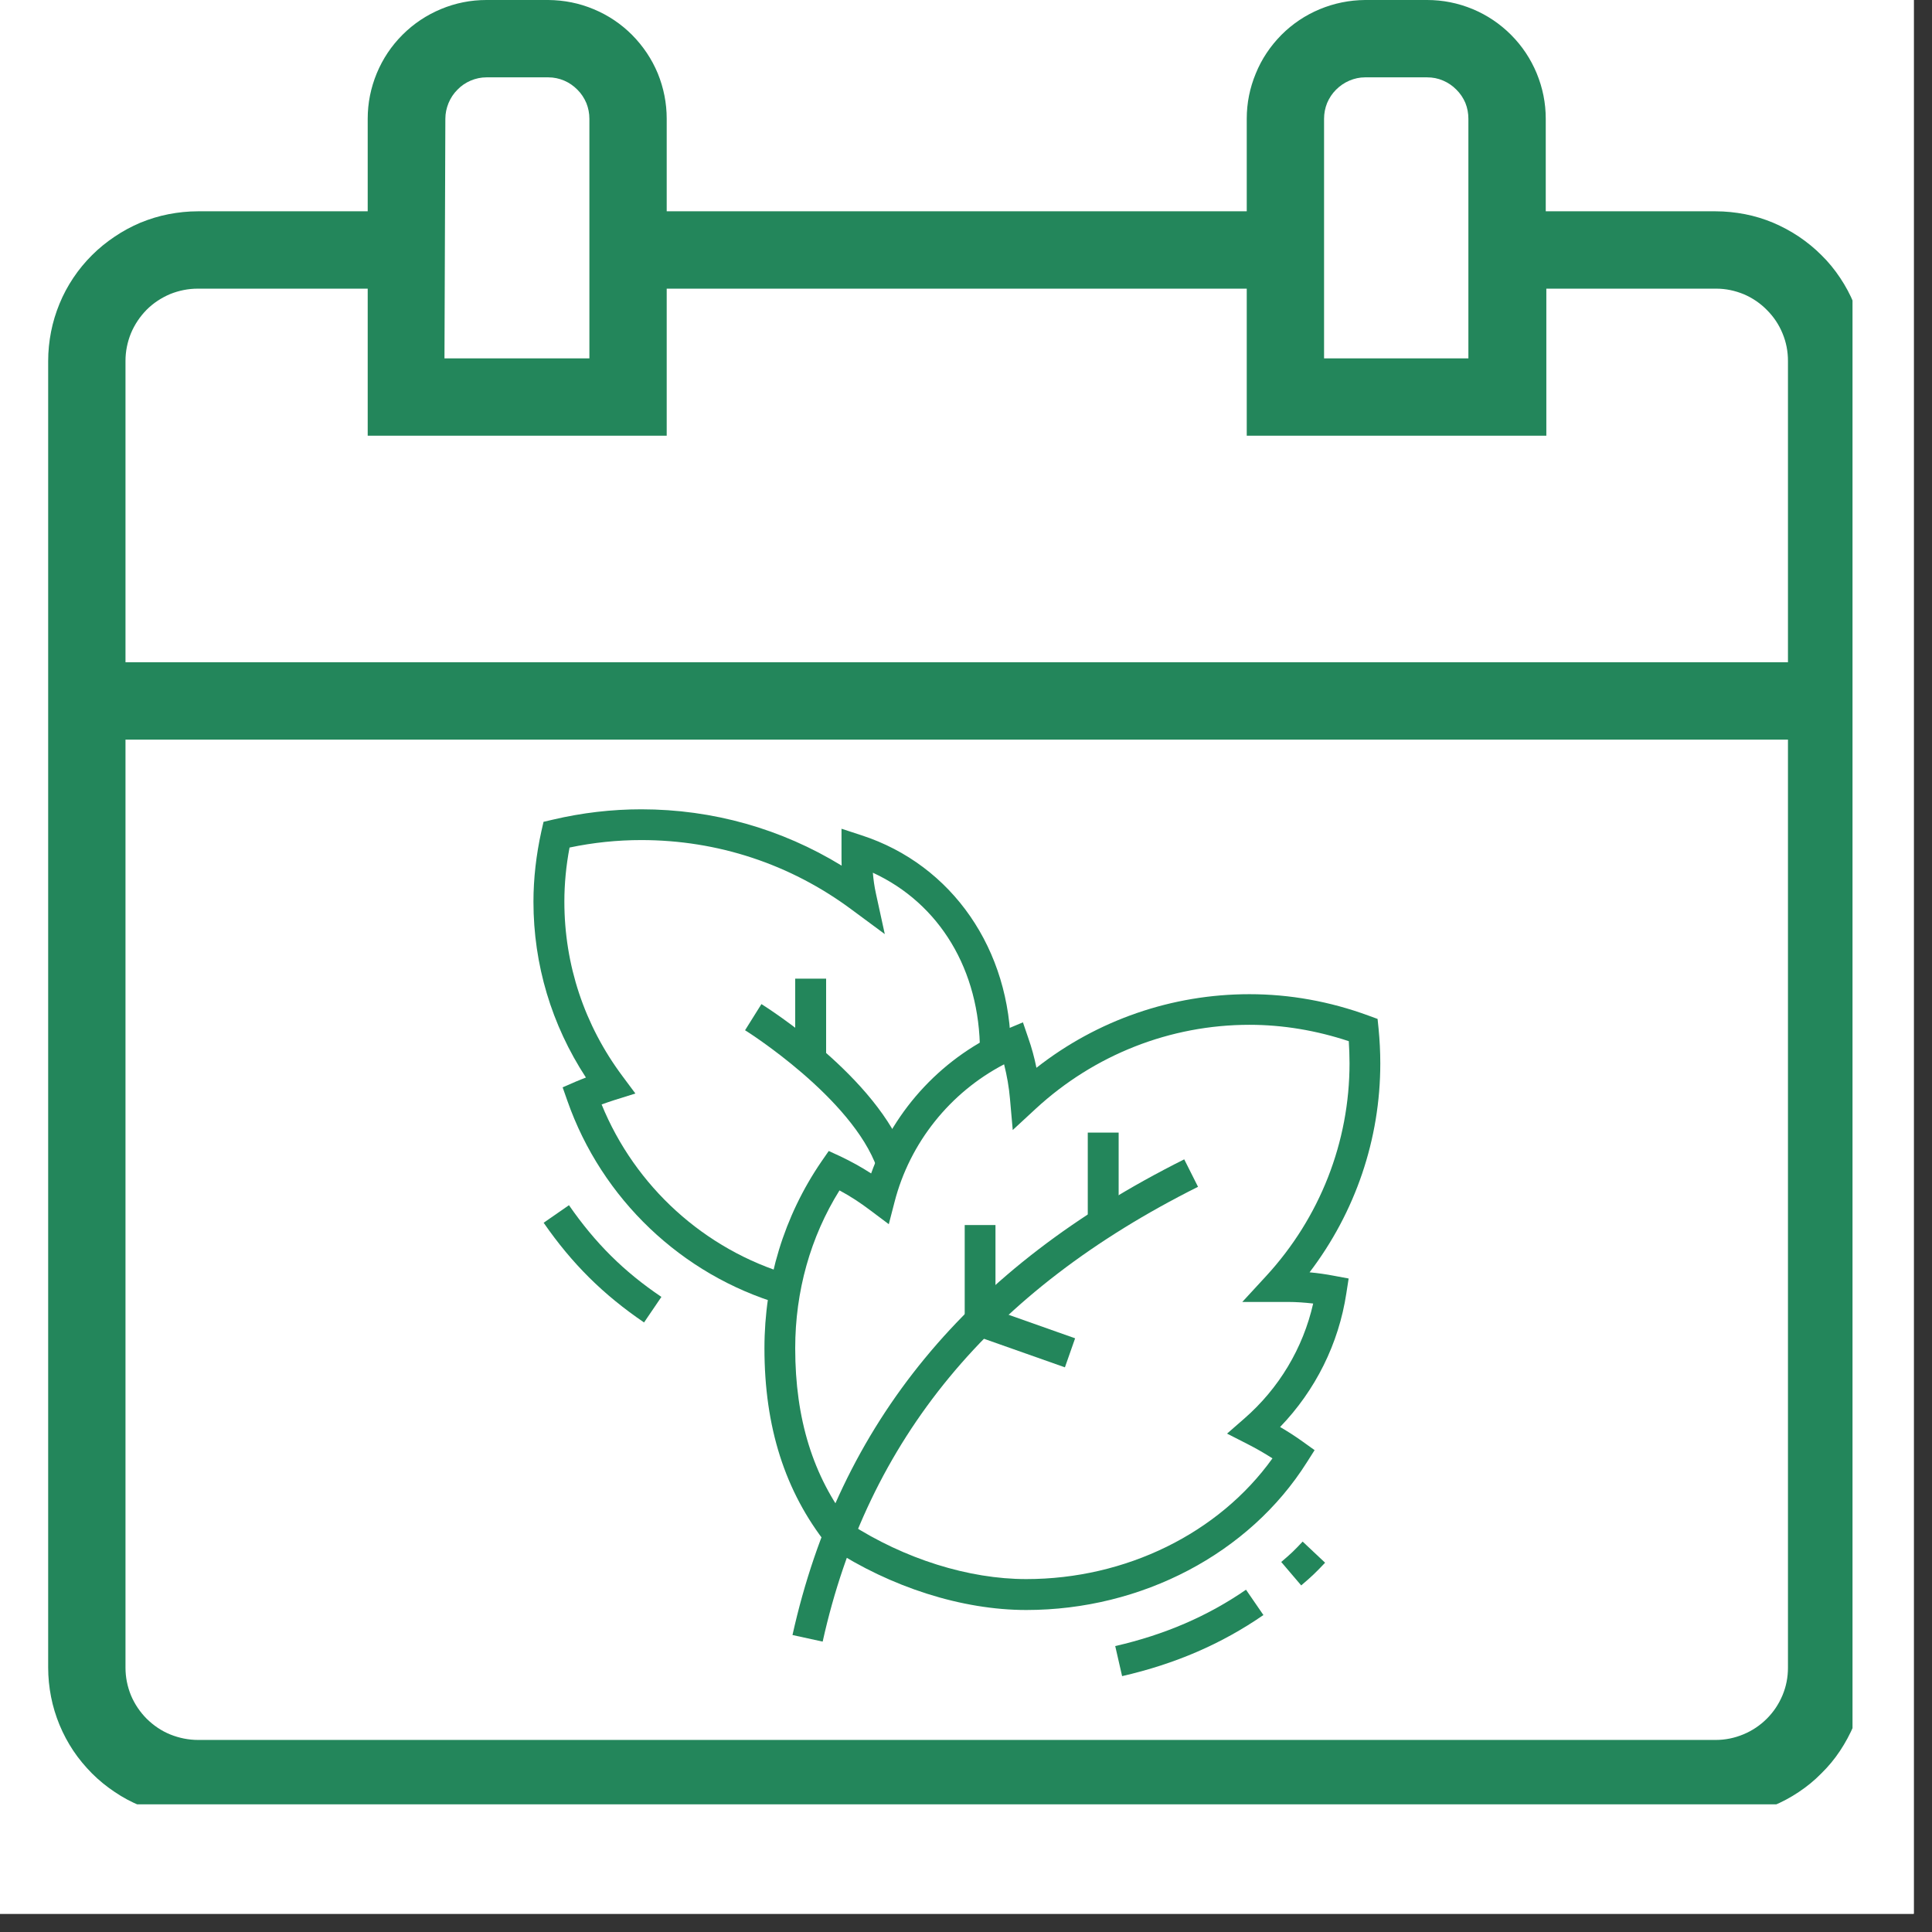 <svg xmlns="http://www.w3.org/2000/svg" xmlns:xlink="http://www.w3.org/1999/xlink" width="70" zoomAndPan="magnify" viewBox="0 0 52.5 52.5" height="70" preserveAspectRatio="xMidYMid meet" version="1.0"><rect x="0" y="0" width="52.5" height="52.5" fill="#333333" stroke="none"/><defs><clipPath id="e1e8560b33"><path d="M 0 0 L 52.004 0 L 52.004 52.004 L 0 52.004 Z M 0 0 " clip-rule="nonzero"/></clipPath><clipPath id="dc69510de5"><path d="M 1.309 0 L 50.34 0 L 50.34 49.031 L 1.309 49.031 Z M 1.309 0 " clip-rule="nonzero"/></clipPath><clipPath id="40f638b051"><path d="M 30 43 L 35 43 L 35 45.766 L 30 45.766 Z M 30 43 " clip-rule="nonzero"/></clipPath><clipPath id="fa50db7c5b"><path d="M 20 27 L 37.523 27 L 37.523 44 L 20 44 Z M 20 27 " clip-rule="nonzero"/></clipPath><clipPath id="126199a3d3"><path d="M 14.492 21.992 L 28 21.992 L 28 36 L 14.492 36 Z M 14.492 21.992 " clip-rule="nonzero"/></clipPath><clipPath id="014f08635a"><path d="M 14.492 32 L 18 32 L 18 36 L 14.492 36 Z M 14.492 32 " clip-rule="nonzero"/></clipPath></defs><g clip-path="url(#e1e8560b33)"><path fill="#ffffff" d="M 0 0 L 52.004 0 L 52.004 52.004 L 0 52.004 Z M 0 0 " fill-opacity="1" fill-rule="nonzero"/><path fill="#ffffff" d="M 0 0 L 52.004 0 L 52.004 52.004 L 0 52.004 Z M 0 0 " fill-opacity="1" fill-rule="nonzero"/></g><g clip-path="url(#dc69510de5)"><path fill="#23865b" d="M 46.621 5.742 L 42.004 5.742 L 42.004 3.227 C 42.004 2.801 41.922 2.391 41.758 1.992 C 41.594 1.598 41.363 1.25 41.059 0.945 C 40.758 0.645 40.41 0.41 40.016 0.246 C 39.617 0.082 39.207 0 38.781 0 L 37.094 0 C 36.668 0.004 36.258 0.086 35.863 0.25 C 35.469 0.414 35.121 0.648 34.82 0.949 C 34.52 1.254 34.285 1.602 34.125 1.996 C 33.961 2.391 33.879 2.801 33.879 3.227 L 33.879 5.742 L 18.117 5.742 L 18.117 3.227 C 18.117 2.801 18.035 2.391 17.875 1.996 C 17.711 1.602 17.477 1.254 17.176 0.949 C 16.875 0.648 16.527 0.414 16.133 0.25 C 15.742 0.086 15.332 0.004 14.902 0 L 13.219 0 C 12.789 0 12.379 0.082 11.984 0.246 C 11.59 0.41 11.238 0.645 10.938 0.945 C 10.633 1.25 10.402 1.598 10.238 1.992 C 10.074 2.391 9.992 2.801 9.992 3.227 L 9.992 5.742 L 5.375 5.742 C 5.105 5.742 4.844 5.77 4.582 5.82 C 4.32 5.871 4.066 5.949 3.816 6.051 C 3.57 6.156 3.336 6.281 3.117 6.43 C 2.895 6.578 2.688 6.746 2.5 6.934 C 2.312 7.121 2.141 7.328 1.992 7.551 C 1.844 7.773 1.719 8.004 1.617 8.254 C 1.516 8.5 1.438 8.754 1.387 9.016 C 1.336 9.277 1.309 9.543 1.309 9.809 L 1.309 45.316 C 1.309 45.582 1.336 45.848 1.387 46.109 C 1.438 46.371 1.516 46.625 1.617 46.871 C 1.719 47.117 1.844 47.352 1.992 47.574 C 2.141 47.797 2.312 48 2.5 48.191 C 2.688 48.379 2.895 48.547 3.117 48.695 C 3.336 48.844 3.57 48.969 3.816 49.07 C 4.066 49.172 4.32 49.25 4.582 49.301 C 4.844 49.355 5.105 49.383 5.375 49.383 L 46.613 49.383 C 46.879 49.383 47.145 49.355 47.406 49.305 C 47.668 49.254 47.926 49.176 48.172 49.074 C 48.418 48.973 48.652 48.848 48.875 48.699 C 49.098 48.551 49.305 48.383 49.492 48.191 C 49.684 48.004 49.852 47.801 50 47.578 C 50.148 47.355 50.273 47.121 50.379 46.875 C 50.48 46.625 50.559 46.371 50.609 46.109 C 50.664 45.848 50.688 45.582 50.688 45.316 L 50.688 9.809 C 50.688 9.543 50.664 9.277 50.609 9.016 C 50.559 8.754 50.48 8.5 50.379 8.254 C 50.277 8.004 50.152 7.773 50.004 7.551 C 49.855 7.328 49.688 7.121 49.496 6.934 C 49.309 6.746 49.102 6.578 48.883 6.43 C 48.66 6.281 48.426 6.156 48.18 6.051 C 47.934 5.949 47.68 5.871 47.418 5.82 C 47.156 5.77 46.891 5.742 46.621 5.742 Z M 35.98 3.227 C 35.98 3.078 36.008 2.938 36.062 2.801 C 36.121 2.664 36.199 2.543 36.305 2.438 C 36.41 2.332 36.531 2.25 36.668 2.191 C 36.805 2.133 36.945 2.102 37.094 2.102 L 38.781 2.102 C 38.93 2.102 39.074 2.129 39.211 2.188 C 39.348 2.246 39.469 2.328 39.574 2.434 C 39.68 2.539 39.762 2.66 39.82 2.797 C 39.875 2.934 39.902 3.078 39.902 3.227 L 39.902 9.738 L 35.98 9.738 Z M 12.102 3.227 C 12.102 3.078 12.133 2.938 12.188 2.801 C 12.246 2.664 12.324 2.543 12.43 2.438 C 12.531 2.332 12.652 2.25 12.789 2.191 C 12.926 2.133 13.07 2.102 13.219 2.102 L 14.902 2.102 C 15.051 2.102 15.195 2.133 15.332 2.191 C 15.469 2.25 15.586 2.332 15.691 2.438 C 15.797 2.543 15.875 2.664 15.934 2.801 C 15.988 2.938 16.016 3.078 16.016 3.227 L 16.016 9.738 L 12.078 9.738 Z M 5.375 7.844 L 9.992 7.844 L 9.992 11.84 L 18.117 11.84 L 18.117 7.844 L 33.879 7.844 L 33.879 11.84 L 42.02 11.84 L 42.02 7.844 L 46.641 7.844 C 46.898 7.844 47.148 7.898 47.387 7.996 C 47.625 8.098 47.836 8.242 48.016 8.426 C 48.199 8.609 48.34 8.82 48.438 9.059 C 48.539 9.301 48.586 9.551 48.586 9.809 L 48.586 17.996 L 3.41 17.996 L 3.41 9.809 C 3.41 9.547 3.461 9.297 3.559 9.055 C 3.66 8.816 3.801 8.605 3.984 8.418 C 4.168 8.234 4.383 8.094 4.621 7.992 C 4.863 7.895 5.113 7.844 5.375 7.844 Z M 46.621 47.281 L 5.383 47.281 C 5.125 47.281 4.871 47.23 4.629 47.133 C 4.387 47.035 4.176 46.891 3.988 46.707 C 3.805 46.523 3.66 46.309 3.559 46.07 C 3.461 45.828 3.41 45.578 3.41 45.316 L 3.41 20.098 L 48.586 20.098 L 48.586 45.316 C 48.586 45.574 48.539 45.824 48.438 46.066 C 48.336 46.309 48.195 46.52 48.012 46.703 C 47.828 46.887 47.613 47.031 47.375 47.129 C 47.133 47.23 46.883 47.281 46.621 47.281 Z M 46.621 47.281 " fill-opacity="1" fill-rule="nonzero"/></g><g clip-path="url(#40f638b051)"><path fill="#23865b" d="M 30.492 45.547 L 30.305 44.73 C 31.648 44.422 32.809 43.922 33.859 43.199 L 34.332 43.887 C 33.195 44.672 31.938 45.215 30.492 45.547 Z M 30.492 45.547 " fill-opacity="1" fill-rule="nonzero"/></g><path fill="#23865b" d="M 35.359 43.082 L 34.816 42.445 C 35.086 42.215 35.152 42.152 35.398 41.891 L 36.008 42.465 C 35.742 42.746 35.656 42.828 35.359 43.082 Z M 35.359 43.082 " fill-opacity="1" fill-rule="nonzero"/><g clip-path="url(#fa50db7c5b)"><path fill="#23865b" d="M 27.887 43.75 C 26.145 43.75 24.207 43.133 22.574 42.062 L 22.516 42.027 L 22.473 41.973 C 21.328 40.523 20.773 38.777 20.773 36.637 C 20.773 34.793 21.309 33.043 22.32 31.566 L 22.52 31.277 L 22.844 31.426 C 23.121 31.559 23.402 31.711 23.672 31.887 C 24.301 30.125 25.652 28.684 27.387 27.953 L 27.797 27.781 L 27.941 28.203 C 28.035 28.469 28.109 28.742 28.164 29.016 C 29.816 27.719 31.848 27.016 33.953 27.016 C 35.047 27.016 36.133 27.211 37.188 27.598 L 37.434 27.688 L 37.461 27.949 C 37.492 28.266 37.508 28.586 37.508 28.898 C 37.508 30.953 36.832 32.938 35.586 34.574 C 35.805 34.594 36.027 34.625 36.25 34.668 L 36.648 34.742 L 36.586 35.141 C 36.379 36.512 35.746 37.781 34.785 38.777 C 35 38.902 35.207 39.035 35.402 39.176 L 35.723 39.406 L 35.512 39.738 C 33.949 42.215 31.027 43.75 27.887 43.75 Z M 23.09 41.402 C 24.578 42.363 26.324 42.91 27.887 42.91 C 30.594 42.91 33.121 41.664 34.578 39.629 C 34.363 39.492 34.133 39.359 33.895 39.238 L 33.344 38.957 L 33.809 38.551 C 34.754 37.73 35.41 36.633 35.684 35.422 C 35.449 35.395 35.223 35.379 35 35.379 L 33.758 35.379 L 34.402 34.68 C 35.867 33.09 36.672 31.035 36.672 28.895 C 36.672 28.699 36.664 28.496 36.652 28.293 C 35.766 28 34.859 27.848 33.953 27.848 C 31.801 27.848 29.738 28.66 28.145 30.129 L 27.52 30.707 L 27.445 29.859 C 27.418 29.543 27.363 29.23 27.285 28.922 C 25.82 29.684 24.723 31.051 24.309 32.66 L 24.152 33.266 L 23.652 32.891 C 23.379 32.684 23.098 32.5 22.812 32.348 C 22.023 33.613 21.609 35.09 21.609 36.637 C 21.609 38.559 22.094 40.117 23.086 41.402 Z M 23.09 41.402 " fill-opacity="1" fill-rule="nonzero"/></g><path fill="#23865b" d="M 22.355 44.609 L 21.535 44.43 C 22.816 38.672 26.297 34.445 32.18 31.504 L 32.555 32.25 C 26.91 35.074 23.574 39.117 22.355 44.609 Z M 22.355 44.609 " fill-opacity="1" fill-rule="nonzero"/><path fill="#23865b" d="M 28.938 37.156 L 26.215 36.195 L 26.215 33.289 L 27.051 33.289 L 27.051 35.602 L 29.215 36.367 Z M 28.938 37.156 " fill-opacity="1" fill-rule="nonzero"/><path fill="#23865b" d="M 29.559 30.777 L 30.398 30.777 L 30.398 33.227 L 29.559 33.227 Z M 29.559 30.777 " fill-opacity="1" fill-rule="nonzero"/><g clip-path="url(#126199a3d3)"><path fill="#23865b" d="M 21.219 35.441 C 18.52 34.645 16.352 32.578 15.418 29.914 L 15.289 29.547 L 15.648 29.391 C 15.738 29.355 15.828 29.316 15.922 29.281 C 14.988 27.852 14.496 26.211 14.496 24.504 C 14.496 23.875 14.57 23.23 14.711 22.59 L 14.77 22.332 L 15.023 22.273 C 15.816 22.086 16.625 21.992 17.426 21.992 C 19.367 21.992 21.234 22.52 22.871 23.523 C 22.867 23.426 22.867 23.336 22.867 23.246 L 22.867 22.52 L 23.414 22.699 C 25.875 23.5 27.469 25.805 27.469 28.574 L 26.629 28.574 C 26.629 26.359 25.531 24.551 23.719 23.715 C 23.734 23.895 23.758 24.082 23.805 24.293 L 24.043 25.383 L 23.145 24.719 C 21.48 23.48 19.5 22.828 17.426 22.828 C 16.777 22.828 16.121 22.895 15.477 23.031 C 15.383 23.523 15.336 24.02 15.336 24.5 C 15.336 26.219 15.879 27.855 16.914 29.242 L 17.266 29.715 L 16.703 29.891 C 16.586 29.93 16.465 29.969 16.348 30.012 C 17.258 32.242 19.141 33.957 21.457 34.641 Z M 21.219 35.441 " fill-opacity="1" fill-rule="nonzero"/></g><g clip-path="url(#014f08635a)"><path fill="#23865b" d="M 17.504 35.938 C 16.391 35.18 15.547 34.344 14.773 33.227 L 15.461 32.75 C 16.176 33.781 16.949 34.551 17.973 35.242 L 17.5 35.938 Z M 17.504 35.938 " fill-opacity="1" fill-rule="nonzero"/></g><path fill="#23865b" d="M 23.836 31.75 C 23.156 29.828 20.277 28.012 20.246 27.996 L 20.691 27.285 C 20.82 27.367 23.848 29.27 24.625 31.473 Z M 23.836 31.75 " fill-opacity="1" fill-rule="nonzero"/><path fill="#23865b" d="M 21.609 26.594 L 22.449 26.594 L 22.449 28.805 L 21.609 28.805 Z M 21.609 26.594 " fill-opacity="1" fill-rule="nonzero"/></svg>
